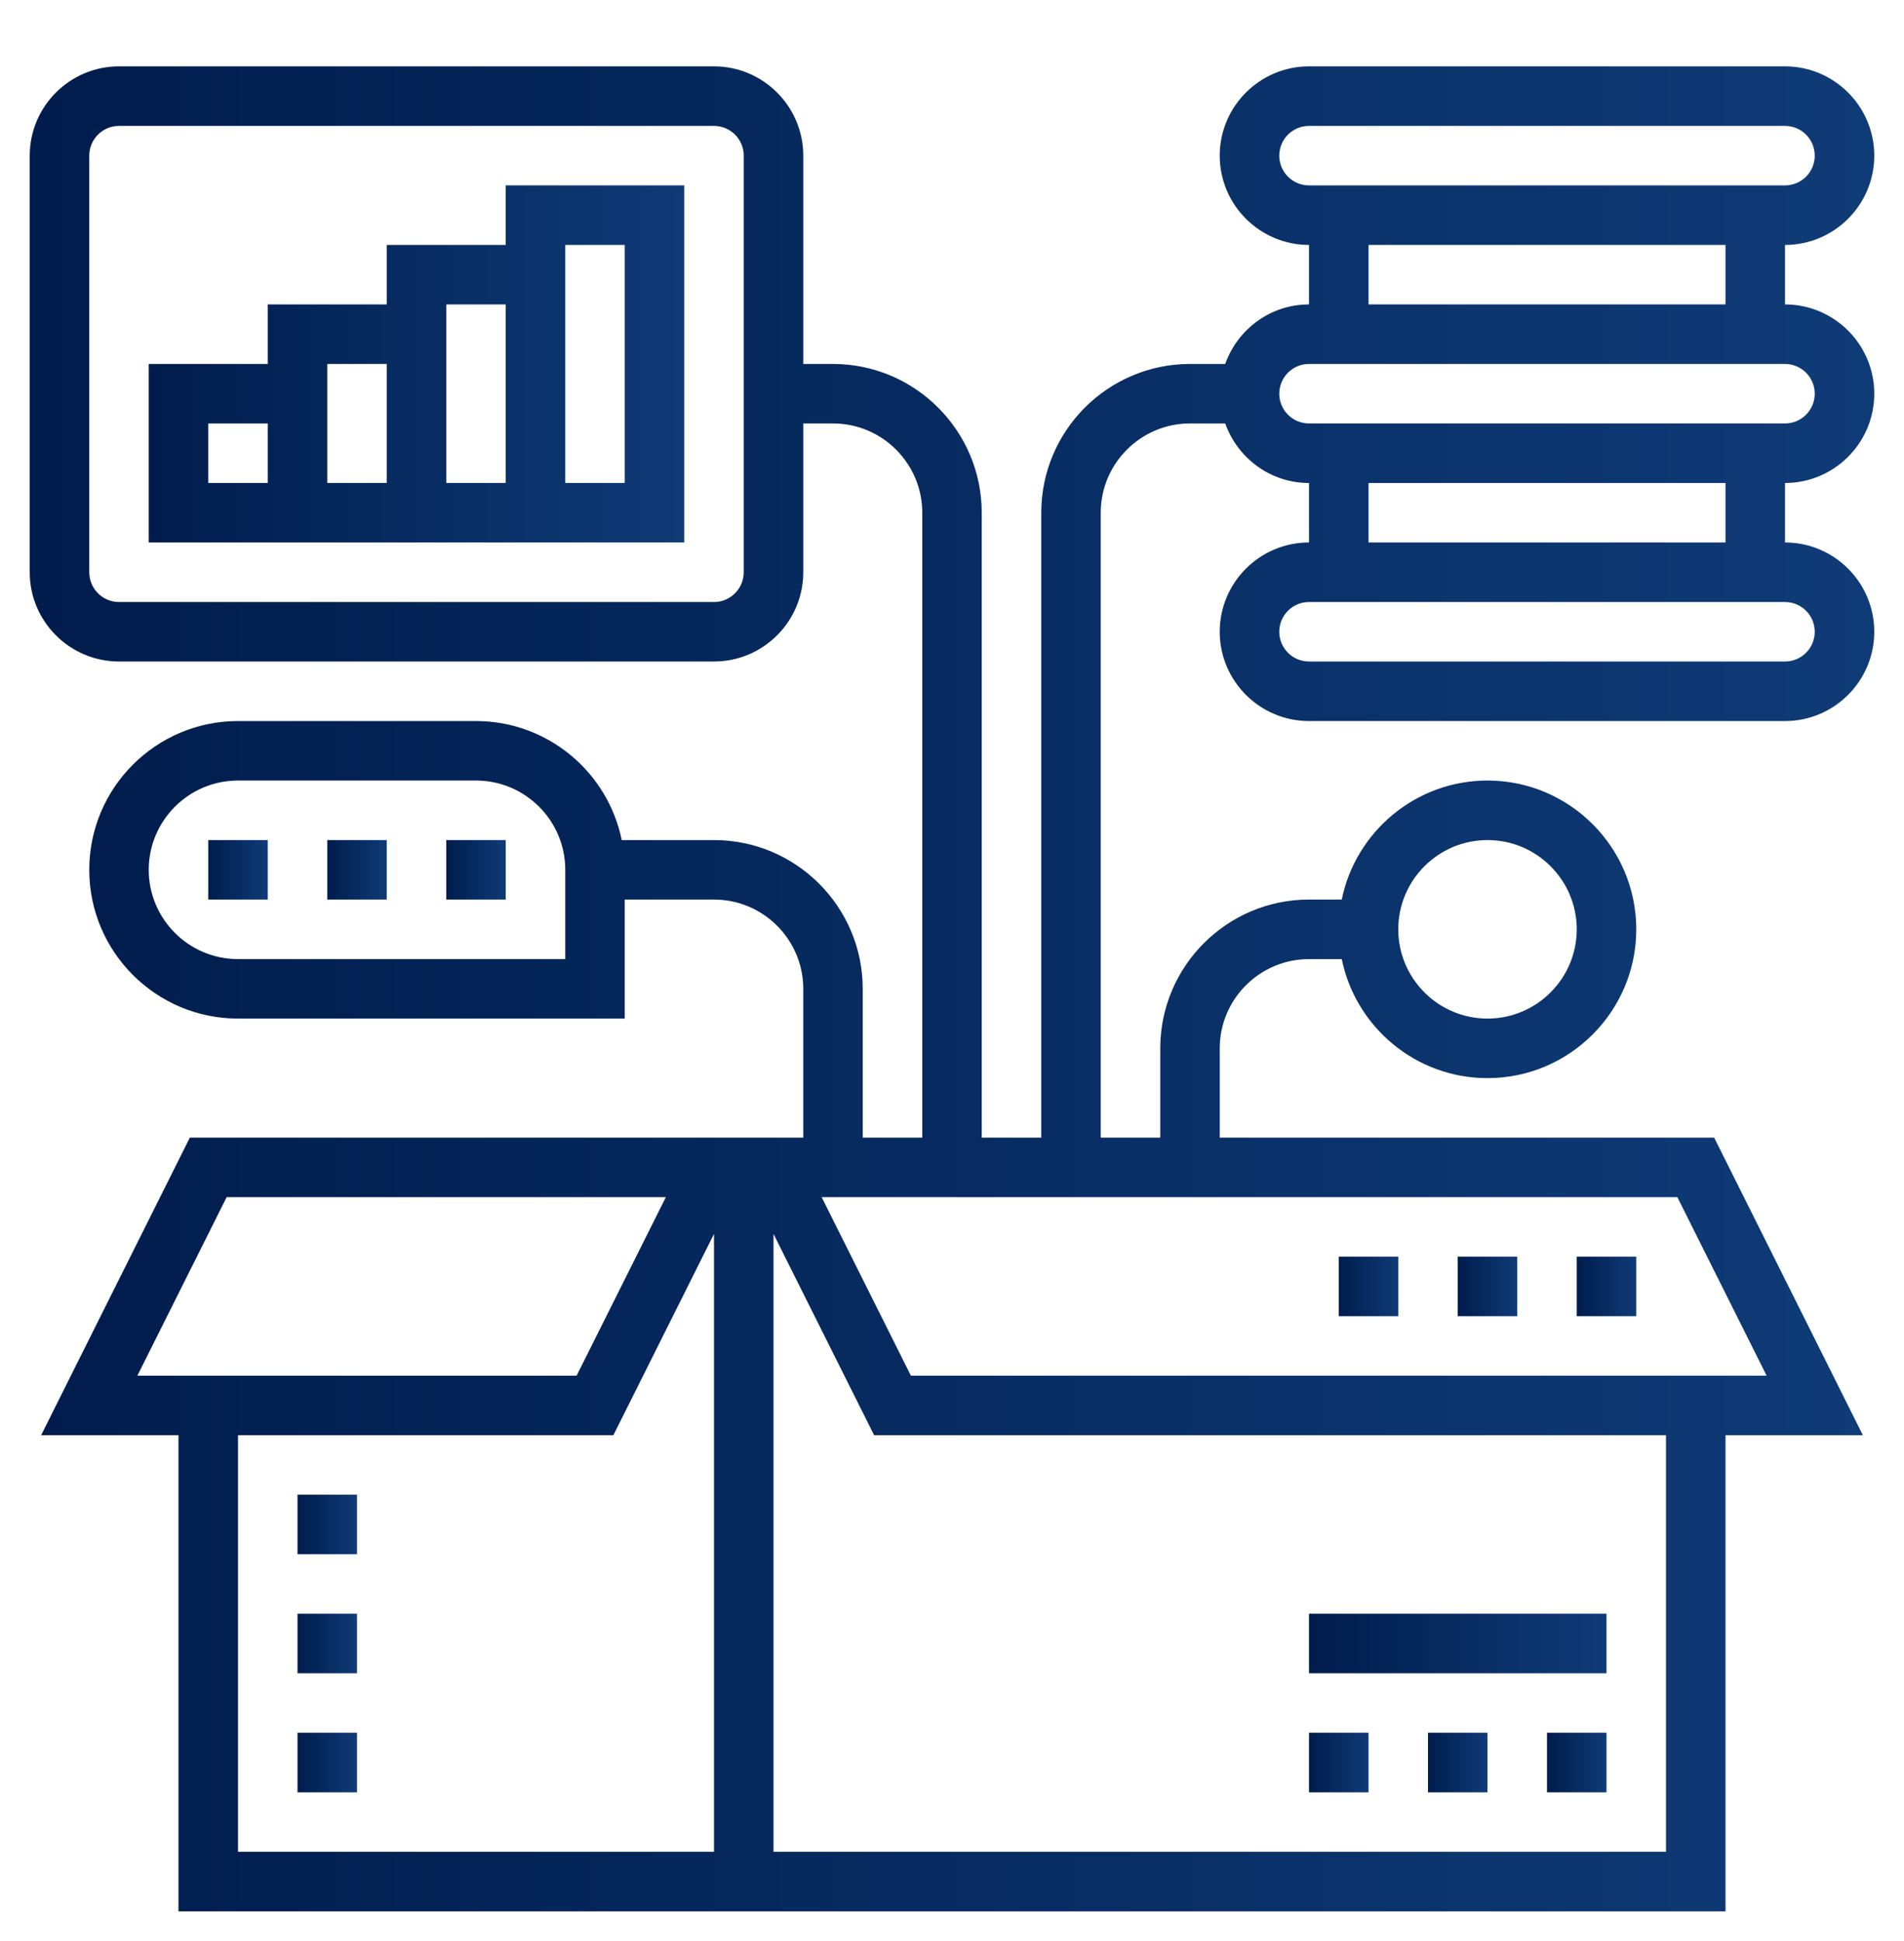 <?xml version="1.0" encoding="UTF-8"?> <svg xmlns="http://www.w3.org/2000/svg" width="52" height="53" viewBox="0 0 52 53" fill="none"> <path d="M42.25 47.312H43.875V48.938H42.25V47.312Z" fill="url(#paint0_linear)"></path> <path d="M39 47.312H40.625V48.938H39V47.312Z" fill="url(#paint1_linear)"></path> <path d="M35.75 47.312H37.375V48.938H35.75V47.312Z" fill="url(#paint2_linear)"></path> <path d="M35.75 44.062H43.875V45.688H35.75V44.062Z" fill="url(#paint3_linear)"></path> <path d="M51.188 10.75C51.188 9.406 50.094 8.312 48.75 8.312V6.688C50.094 6.688 51.188 5.594 51.188 4.25C51.188 2.906 50.094 1.812 48.75 1.812H35.75C34.406 1.812 33.312 2.906 33.312 4.25C33.312 5.594 34.406 6.688 35.75 6.688V8.312C34.692 8.312 33.798 8.994 33.462 9.938H32.5C30.26 9.938 28.438 11.76 28.438 14V31.062H26.812V14C26.812 11.76 24.99 9.938 22.75 9.938H21.938V4.25C21.938 2.906 20.844 1.812 19.5 1.812H3.25C1.906 1.812 0.812 2.906 0.812 4.25V15.625C0.812 16.969 1.906 18.062 3.25 18.062H19.5C20.844 18.062 21.938 16.969 21.938 15.625V11.562H22.75C24.094 11.562 25.188 12.656 25.188 14V31.062H23.562V27C23.562 24.76 21.74 22.938 19.5 22.938H16.98C16.603 21.086 14.962 19.688 13 19.688H6.5C4.26 19.688 2.438 21.51 2.438 23.75C2.438 25.99 4.26 27.812 6.5 27.812H17.062V24.562H19.5C20.844 24.562 21.938 25.656 21.938 27V31.062H5.185L1.123 39.188H4.875V52.188H47.125V39.188H50.877L46.815 31.062H33.312V28.625C33.312 27.281 34.406 26.188 35.75 26.188H36.645C37.022 28.039 38.663 29.438 40.625 29.438C42.865 29.438 44.688 27.615 44.688 25.375C44.688 23.135 42.865 21.312 40.625 21.312C38.664 21.312 37.022 22.711 36.645 24.562H35.75C33.51 24.562 31.688 26.385 31.688 28.625V31.062H30.062V14C30.062 12.656 31.156 11.562 32.5 11.562H33.462C33.798 12.506 34.692 13.188 35.75 13.188V14.812C34.406 14.812 33.312 15.906 33.312 17.25C33.312 18.594 34.406 19.688 35.75 19.688H48.75C50.094 19.688 51.188 18.594 51.188 17.25C51.188 15.906 50.094 14.812 48.75 14.812V13.188C50.094 13.188 51.188 12.094 51.188 10.75ZM20.312 15.625C20.312 16.073 19.948 16.438 19.5 16.438H3.25C2.801 16.438 2.438 16.073 2.438 15.625V4.25C2.438 3.801 2.801 3.438 3.25 3.438H19.5C19.948 3.438 20.312 3.801 20.312 4.25V15.625ZM15.438 26.188H6.5C5.156 26.188 4.062 25.094 4.062 23.75C4.062 22.406 5.156 21.312 6.5 21.312H13C14.344 21.312 15.438 22.406 15.438 23.75V26.188ZM40.625 22.938C41.969 22.938 43.062 24.031 43.062 25.375C43.062 26.719 41.969 27.812 40.625 27.812C39.281 27.812 38.188 26.719 38.188 25.375C38.188 24.031 39.281 22.938 40.625 22.938ZM6.19 32.688H18.185L15.748 37.562H3.752L6.19 32.688ZM6.5 39.188H16.752L19.5 33.692V50.562H6.5V39.188ZM45.5 50.562H21.125V33.692L23.873 39.188H45.5V50.562ZM48.248 37.562H24.877L22.44 32.688H45.81L48.248 37.562ZM34.938 4.25C34.938 3.801 35.301 3.438 35.75 3.438H48.75C49.199 3.438 49.562 3.801 49.562 4.25C49.562 4.699 49.199 5.062 48.75 5.062H35.75C35.301 5.062 34.938 4.699 34.938 4.25ZM37.375 6.688H47.125V8.312H37.375V6.688ZM34.938 10.75C34.938 10.302 35.301 9.938 35.75 9.938H48.75C49.199 9.938 49.562 10.302 49.562 10.75C49.562 11.198 49.199 11.562 48.75 11.562H35.75C35.301 11.562 34.938 11.198 34.938 10.75ZM49.562 17.25C49.562 17.698 49.199 18.062 48.75 18.062H35.75C35.301 18.062 34.938 17.698 34.938 17.25C34.938 16.802 35.301 16.438 35.75 16.438H48.75C49.199 16.438 49.562 16.802 49.562 17.25ZM47.125 14.812H37.375V13.188H47.125V14.812Z" fill="url(#paint4_linear)"></path> <path d="M13.812 6.688H10.562V8.312H7.312V9.938H4.062V14.812H18.688V5.062H13.812V6.688ZM10.562 9.938V13.188H8.938V9.938H10.562ZM5.688 11.562H7.312V13.188H5.688V11.562ZM12.188 13.188V8.312H13.812V13.188H12.188ZM15.438 6.688H17.062V13.188H15.438V6.688Z" fill="url(#paint5_linear)"></path> <path d="M5.688 22.938H7.312V24.562H5.688V22.938Z" fill="url(#paint6_linear)"></path> <path d="M8.938 22.938H10.562V24.562H8.938V22.938Z" fill="url(#paint7_linear)"></path> <path d="M12.188 22.938H13.812V24.562H12.188V22.938Z" fill="url(#paint8_linear)"></path> <path d="M43.062 34.312H44.688V35.938H43.062V34.312Z" fill="url(#paint9_linear)"></path> <path d="M39.812 34.312H41.438V35.938H39.812V34.312Z" fill="url(#paint10_linear)"></path> <path d="M36.562 34.312H38.188V35.938H36.562V34.312Z" fill="url(#paint11_linear)"></path> <path d="M8.125 40.812H9.75V42.438H8.125V40.812Z" fill="url(#paint12_linear)"></path> <path d="M8.125 44.062H9.75V45.688H8.125V44.062Z" fill="url(#paint13_linear)"></path> <path d="M8.125 47.312H9.75V48.938H8.125V47.312Z" fill="url(#paint14_linear)"></path> <defs> <linearGradient id="paint0_linear" x1="42.25" y1="48.128" x2="43.875" y2="48.128" gradientUnits="userSpaceOnUse"> <stop stop-color="#001C4C"></stop> <stop offset="1" stop-color="#0F3B77"></stop> </linearGradient> <linearGradient id="paint1_linear" x1="39" y1="48.128" x2="40.625" y2="48.128" gradientUnits="userSpaceOnUse"> <stop stop-color="#001C4C"></stop> <stop offset="1" stop-color="#0F3B77"></stop> </linearGradient> <linearGradient id="paint2_linear" x1="35.75" y1="48.128" x2="37.375" y2="48.128" gradientUnits="userSpaceOnUse"> <stop stop-color="#001C4C"></stop> <stop offset="1" stop-color="#0F3B77"></stop> </linearGradient> <linearGradient id="paint3_linear" x1="35.75" y1="44.878" x2="43.875" y2="44.878" gradientUnits="userSpaceOnUse"> <stop stop-color="#001C4C"></stop> <stop offset="1" stop-color="#0F3B77"></stop> </linearGradient> <linearGradient id="paint4_linear" x1="0.812" y1="27.105" x2="51.188" y2="27.105" gradientUnits="userSpaceOnUse"> <stop stop-color="#001C4C"></stop> <stop offset="1" stop-color="#0F3B77"></stop> </linearGradient> <linearGradient id="paint5_linear" x1="4.062" y1="9.958" x2="18.688" y2="9.958" gradientUnits="userSpaceOnUse"> <stop stop-color="#001C4C"></stop> <stop offset="1" stop-color="#0F3B77"></stop> </linearGradient> <linearGradient id="paint6_linear" x1="5.688" y1="23.753" x2="7.312" y2="23.753" gradientUnits="userSpaceOnUse"> <stop stop-color="#001C4C"></stop> <stop offset="1" stop-color="#0F3B77"></stop> </linearGradient> <linearGradient id="paint7_linear" x1="8.938" y1="23.753" x2="10.562" y2="23.753" gradientUnits="userSpaceOnUse"> <stop stop-color="#001C4C"></stop> <stop offset="1" stop-color="#0F3B77"></stop> </linearGradient> <linearGradient id="paint8_linear" x1="12.188" y1="23.753" x2="13.812" y2="23.753" gradientUnits="userSpaceOnUse"> <stop stop-color="#001C4C"></stop> <stop offset="1" stop-color="#0F3B77"></stop> </linearGradient> <linearGradient id="paint9_linear" x1="43.062" y1="35.128" x2="44.688" y2="35.128" gradientUnits="userSpaceOnUse"> <stop stop-color="#001C4C"></stop> <stop offset="1" stop-color="#0F3B77"></stop> </linearGradient> <linearGradient id="paint10_linear" x1="39.812" y1="35.128" x2="41.438" y2="35.128" gradientUnits="userSpaceOnUse"> <stop stop-color="#001C4C"></stop> <stop offset="1" stop-color="#0F3B77"></stop> </linearGradient> <linearGradient id="paint11_linear" x1="36.562" y1="35.128" x2="38.188" y2="35.128" gradientUnits="userSpaceOnUse"> <stop stop-color="#001C4C"></stop> <stop offset="1" stop-color="#0F3B77"></stop> </linearGradient> <linearGradient id="paint12_linear" x1="8.125" y1="41.628" x2="9.75" y2="41.628" gradientUnits="userSpaceOnUse"> <stop stop-color="#001C4C"></stop> <stop offset="1" stop-color="#0F3B77"></stop> </linearGradient> <linearGradient id="paint13_linear" x1="8.125" y1="44.878" x2="9.75" y2="44.878" gradientUnits="userSpaceOnUse"> <stop stop-color="#001C4C"></stop> <stop offset="1" stop-color="#0F3B77"></stop> </linearGradient> <linearGradient id="paint14_linear" x1="8.125" y1="48.128" x2="9.75" y2="48.128" gradientUnits="userSpaceOnUse"> <stop stop-color="#001C4C"></stop> <stop offset="1" stop-color="#0F3B77"></stop> </linearGradient> </defs> </svg> 